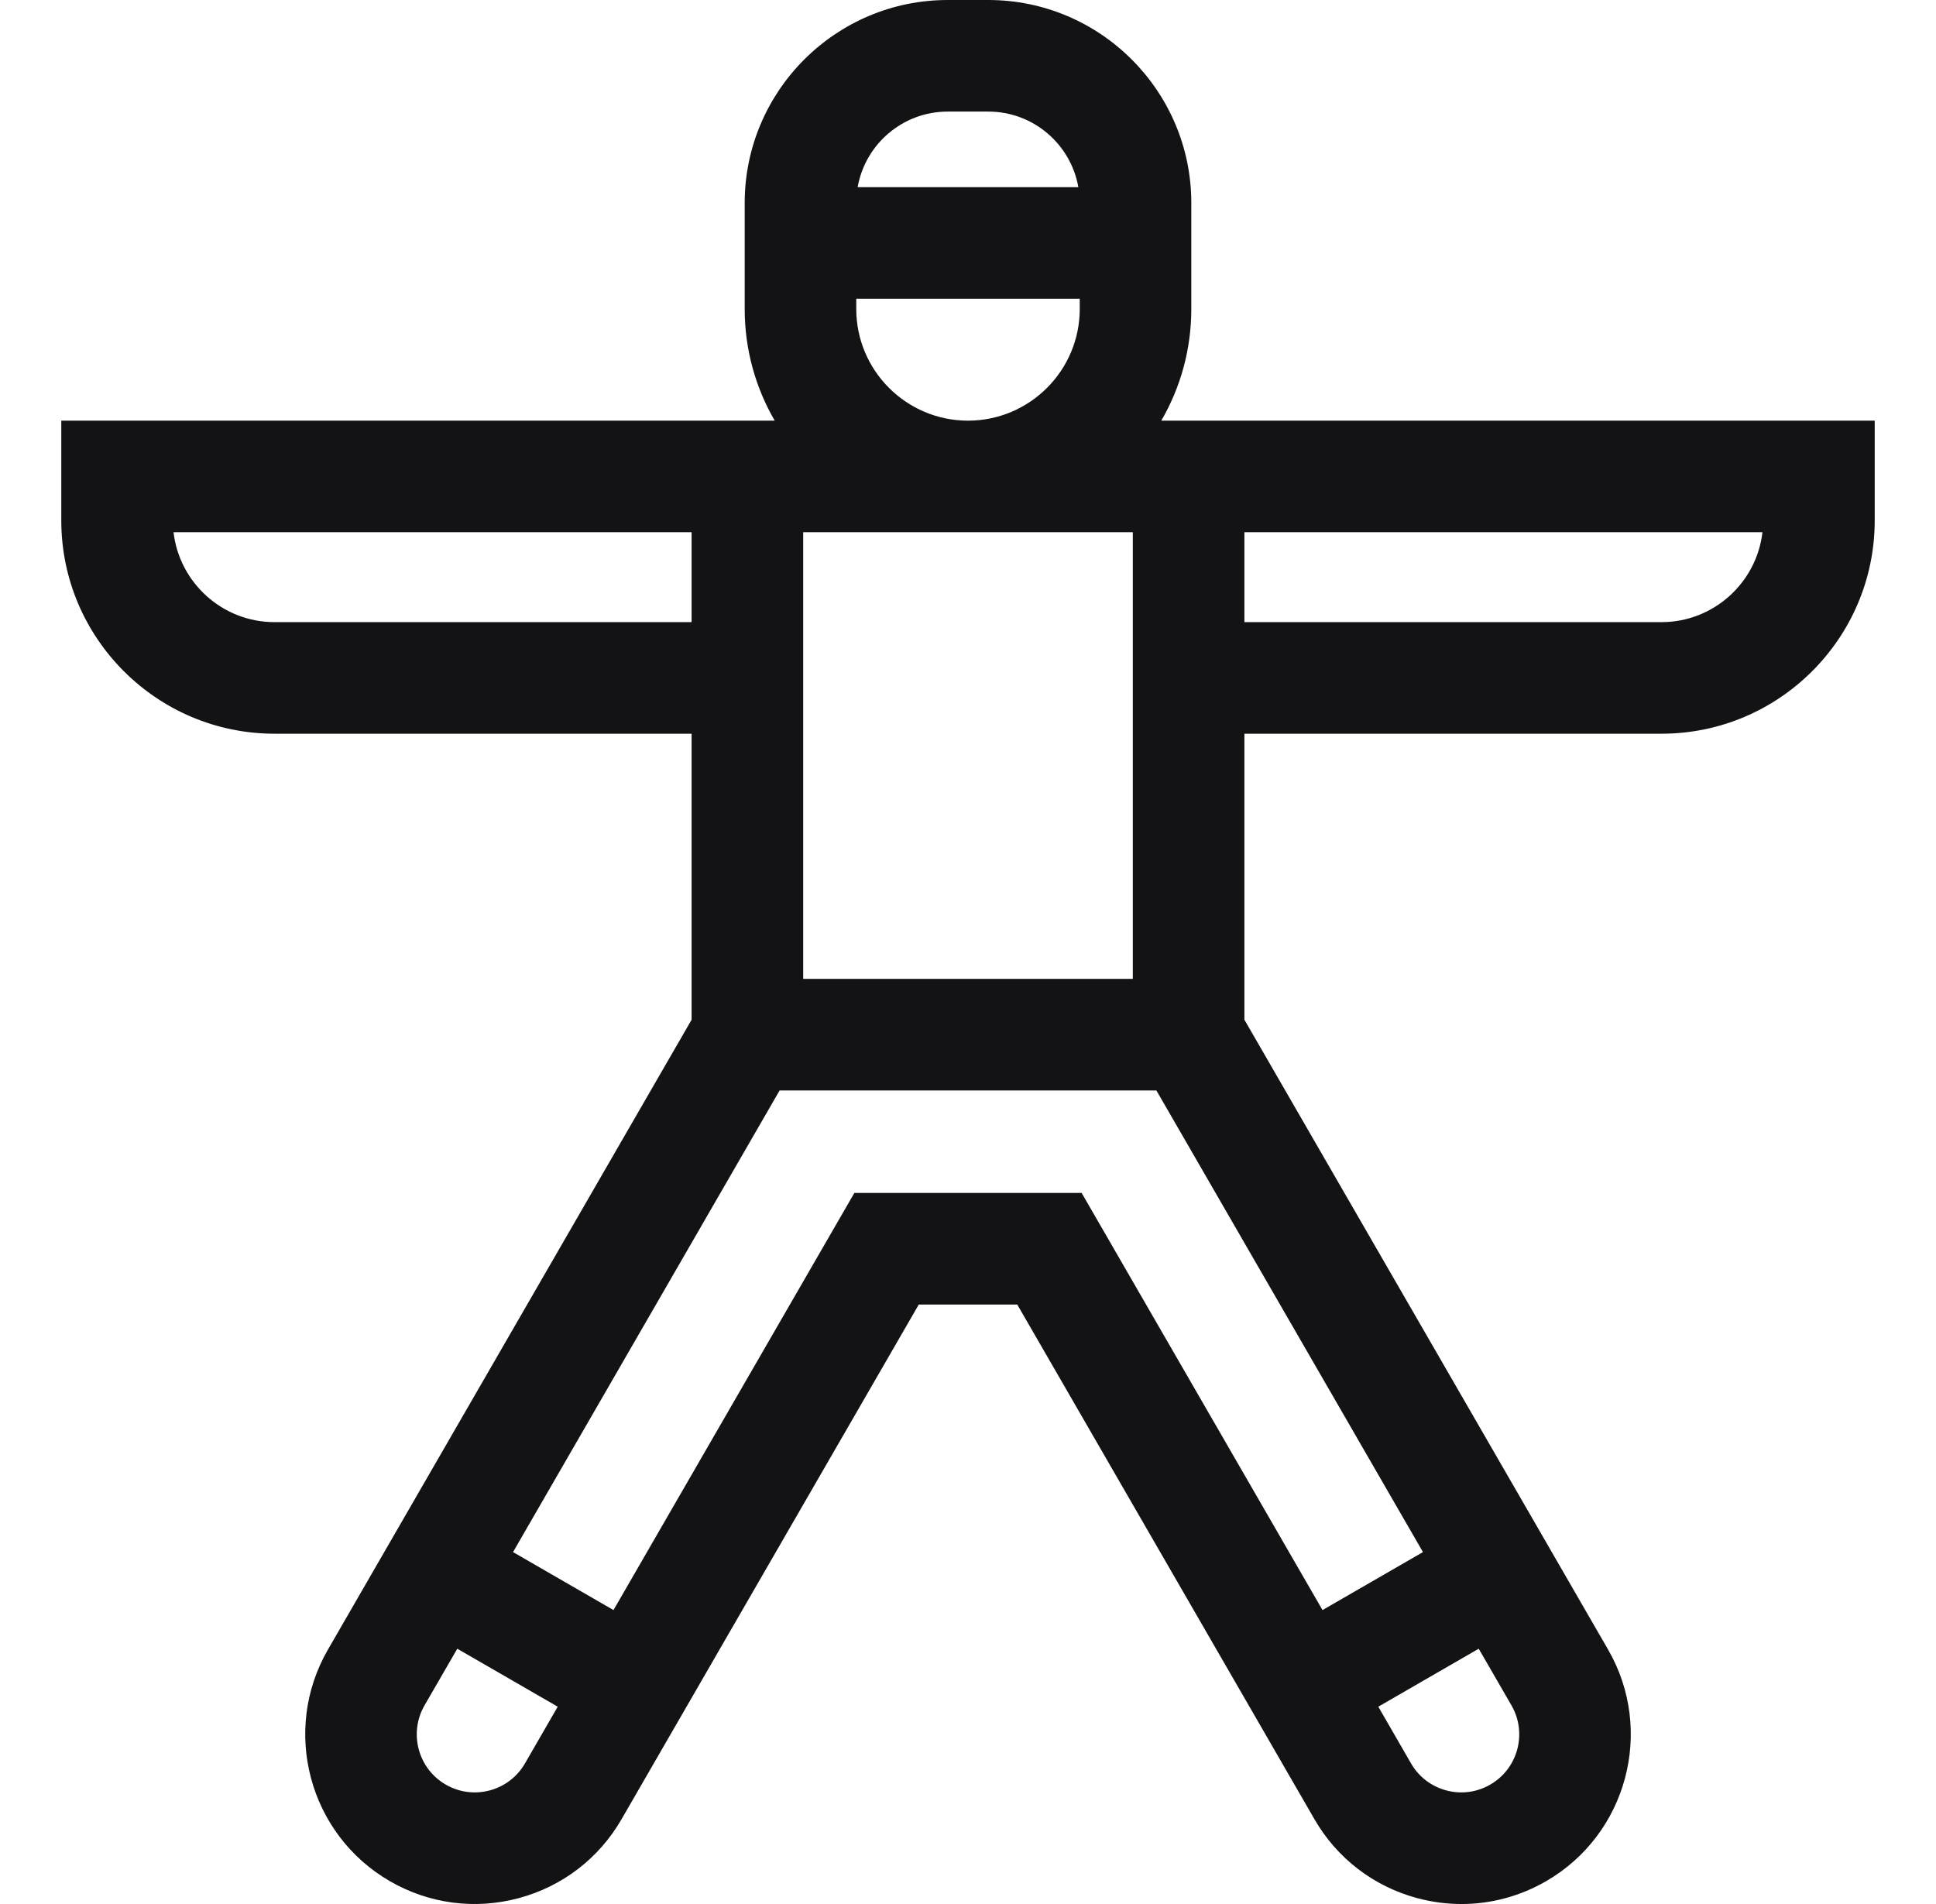 <svg width="61" height="60" viewBox="0 0 61 60" fill="none" xmlns="http://www.w3.org/2000/svg">
<g clip-path="url(#clip0_304_777)">
<path d="M36.59 13.256C37.192 12.22 37.536 11.017 37.536 9.735V6.397C37.536 2.87 34.666 0 31.139 0H29.861C26.334 0 23.464 2.87 23.464 6.397V9.735C23.464 11.017 23.808 12.22 24.41 13.256H1.931V16.402C1.931 20.107 4.945 23.121 8.65 23.121H21.791V32.134L10.332 51.984C8.859 54.535 9.736 57.809 12.287 59.282C13.523 59.995 14.963 60.185 16.341 59.816C17.72 59.446 18.872 58.562 19.585 57.326L28.949 41.109H32.052L41.415 57.326C42.128 58.562 43.28 59.446 44.659 59.816C45.119 59.939 45.586 60 46.05 60C46.976 60 47.89 59.757 48.713 59.282C51.264 57.809 52.142 54.535 50.669 51.984L39.209 32.134V23.121H52.35C56.055 23.121 59.069 20.107 59.069 16.402V13.256H36.59ZM35.693 16.771V30.847H25.307V16.771H35.693ZM29.861 3.516H31.139C32.558 3.516 33.74 4.546 33.977 5.898H27.023C27.26 4.546 28.442 3.516 29.861 3.516ZM26.979 9.735V9.413H34.021V9.735C34.021 11.677 32.441 13.256 30.5 13.256C28.559 13.256 26.979 11.677 26.979 9.735ZM8.65 19.605C7.009 19.605 5.652 18.364 5.468 16.771H21.791V19.605H8.65ZM15.431 56.42C14.96 56.546 14.468 56.481 14.045 56.237C13.172 55.733 12.873 54.614 13.376 53.741L14.408 51.955L17.573 53.782L16.541 55.569C16.297 55.991 15.903 56.294 15.431 56.42ZM26.919 37.593L19.33 50.737L16.165 48.91L24.564 34.363H36.436L44.835 48.91L41.67 50.737L34.081 37.593H26.919V37.593ZM46.955 56.237C46.532 56.481 46.04 56.546 45.569 56.42C45.097 56.294 44.703 55.991 44.459 55.569L43.428 53.782L46.592 51.955L47.624 53.741C48.128 54.614 47.828 55.733 46.955 56.237ZM52.35 19.605H39.209V16.771H55.532C55.348 18.364 53.991 19.605 52.35 19.605Z" fill="#131315"/>
</g>
<defs>
<clipPath id="clip0_304_777">
<rect width="60" height="60" fill="white" transform="translate(0.5)"/>
</clipPath>
</defs>
</svg>
